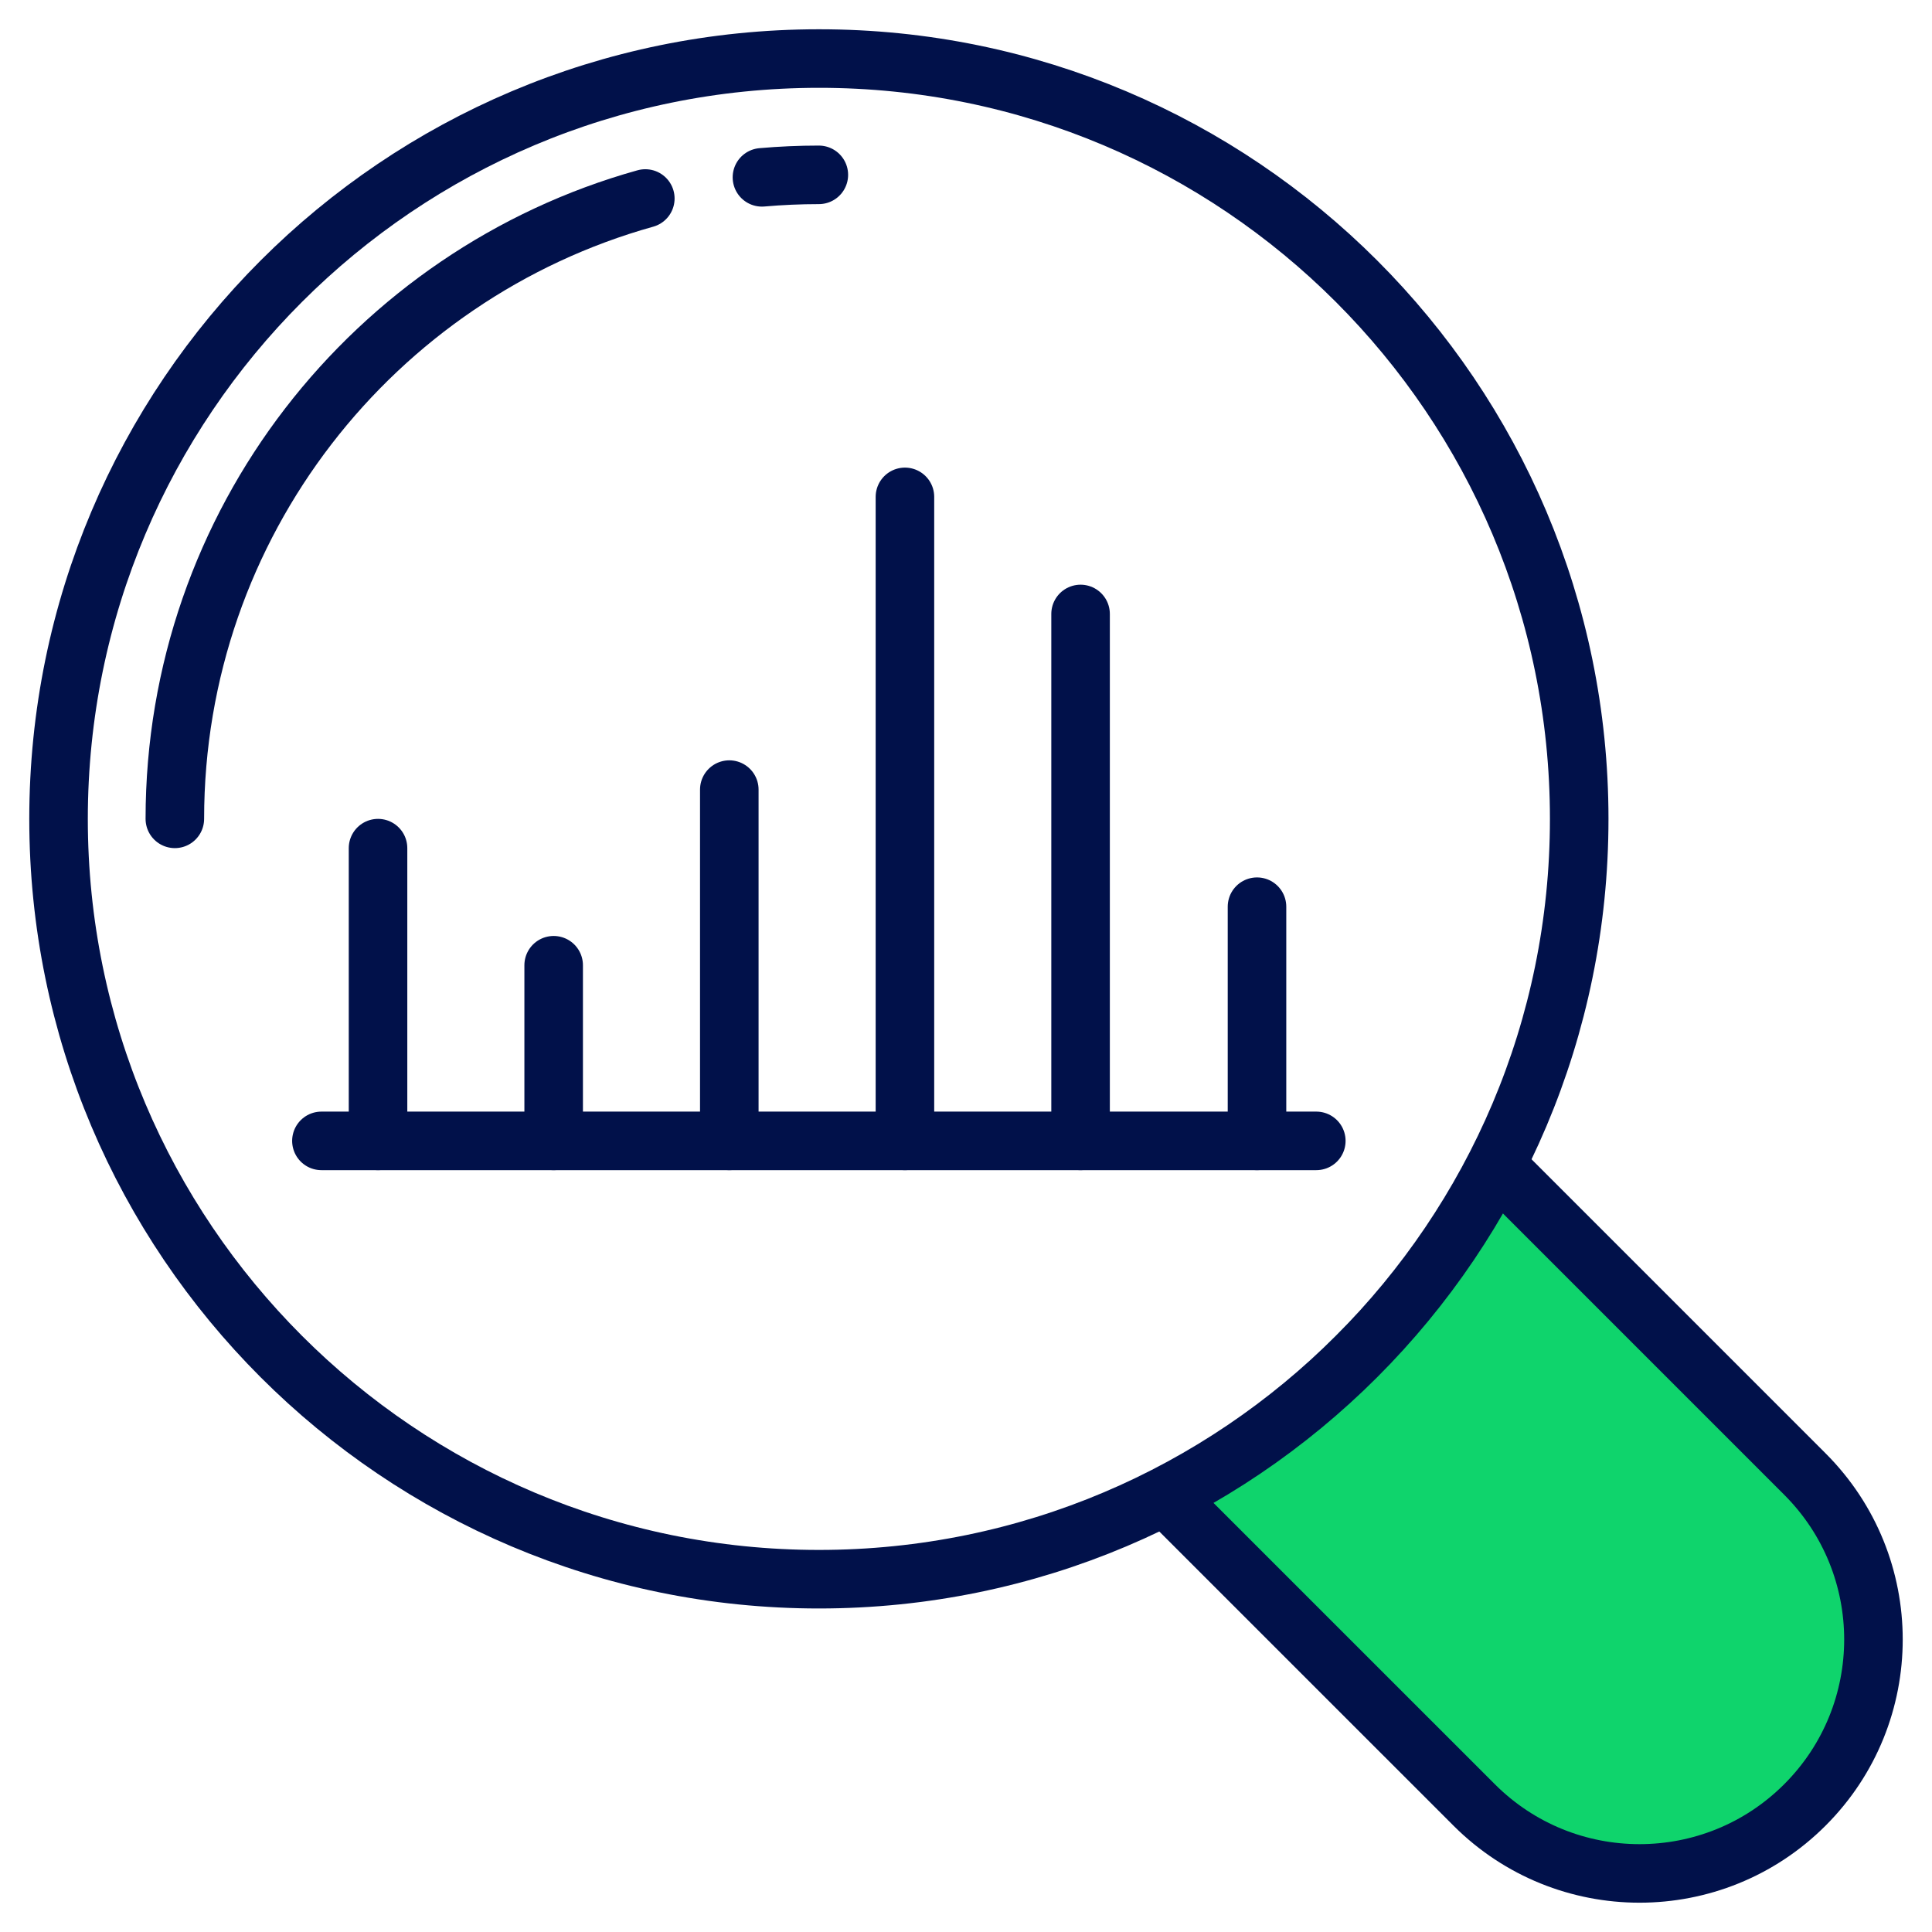 <?xml version="1.0" encoding="UTF-8"?> <svg xmlns="http://www.w3.org/2000/svg" version="1.1" viewBox="0 0 66 66"><defs><style> .cls-1, .cls-2 { fill: none; } .cls-3 { fill: #0fd46c; } .cls-3, .cls-2 { stroke: #01114a; stroke-linecap: round; stroke-linejoin: round; stroke-width: 2px; } </style></defs><g><g id="Layer_1"><g id="Layer_1-2" data-name="Layer_1"><g id="data_analysis"><path class="cls-3" d="M51.287,39.984l10.373,10.374c3.12,3.12,3.12,8.179,0,11.299l-.002.002c-3.12,3.12-8.179,3.12-11.299,0l-10.374-10.373"></path><path class="cls-2" d="M27.975,2C13.633,2,2.004,13.625,2,27.973c0,14.342,11.629,25.975,25.975,25.975s25.977-11.633,25.973-25.975c0-14.348-11.633-25.977-25.973-25.973Z"></path><path class="cls-2" d="M26.029,6.058c.64-.056,1.289-.085,1.944-.085"></path><path class="cls-2" d="M5.973,27.973c0-10.095,6.804-18.603,16.072-21.192"></path><g><line class="cls-2" x1="12.914" y1="28.974" x2="12.914" y2="38.974"></line><line class="cls-2" x1="18.914" y1="32.974" x2="18.914" y2="38.974"></line><line class="cls-2" x1="24.914" y1="26.974" x2="24.914" y2="38.974"></line><line class="cls-2" x1="30.914" y1="16.974" x2="30.914" y2="38.974"></line><line class="cls-2" x1="36.914" y1="20.974" x2="36.914" y2="38.974"></line><line class="cls-2" x1="42.941" y1="30.974" x2="42.941" y2="38.974"></line><line class="cls-2" x1="10.98" y1="38.974" x2="44.967" y2="38.974"></line></g></g><rect class="cls-1" x="1" y="1" width="64" height="64"></rect></g></g></g></svg> 